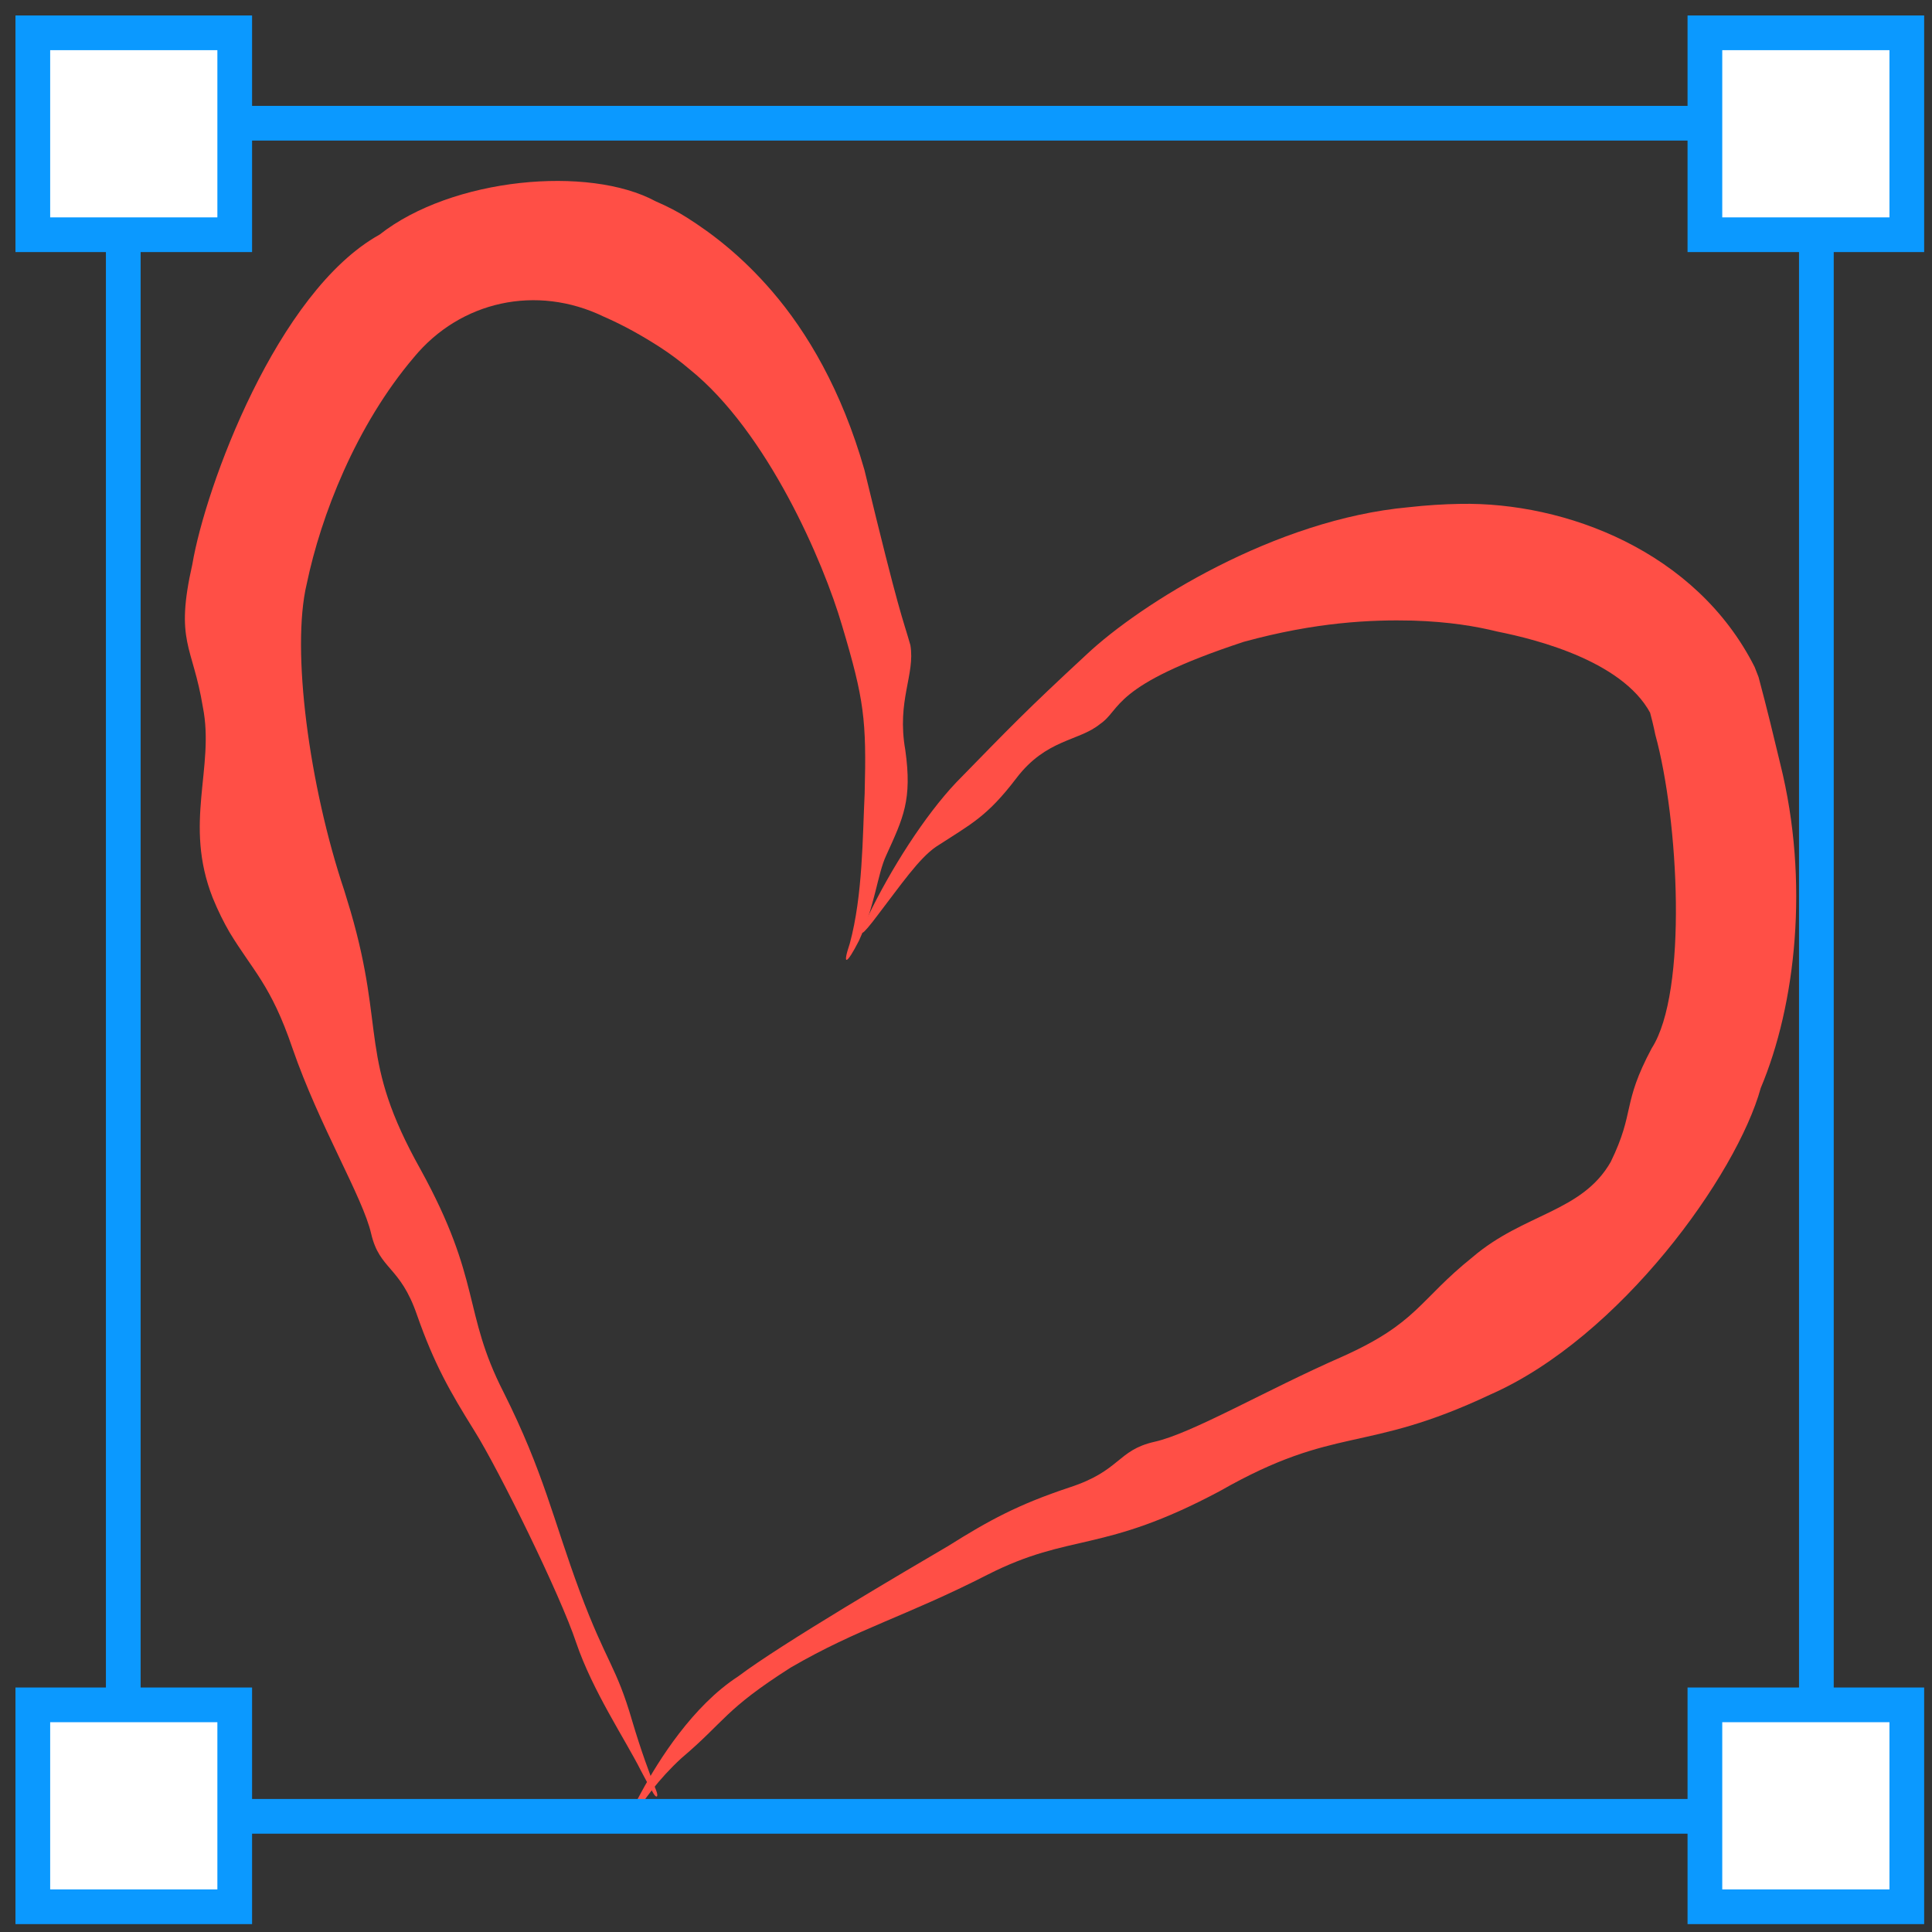 <?xml version="1.0" encoding="UTF-8"?> <svg xmlns="http://www.w3.org/2000/svg" width="77" height="77" viewBox="0 0 77 77" fill="none"><rect x="0" y="0" width="77" height="77" fill="#333333" stroke="none"/><path d="M8.085 28.181C8.567 30.594 7.303 32.812 8.481 35.791C8.7 36.328 8.924 36.768 9.144 37.149C10.069 38.682 10.796 39.246 11.656 41.777C12.731 44.888 14.467 47.728 14.794 49.175C15.133 50.616 15.946 50.447 16.62 52.41C17.306 54.368 17.936 55.467 18.902 57.017C19.875 58.566 22.329 63.552 22.966 65.474C23.62 67.397 24.92 69.33 25.545 70.572C25.741 70.952 25.909 71.251 26.044 71.479C26.102 71.575 26.149 71.611 26.175 71.6C26.175 71.6 26.175 71.6 26.175 71.6C26.175 71.6 26.175 71.6 26.175 71.6C26.175 71.6 26.175 71.6 26.175 71.6C26.207 71.586 26.207 71.498 26.154 71.365C25.899 70.721 25.543 69.76 25.195 68.584C24.558 66.389 24.174 66.287 23.104 63.419C22.038 60.544 21.678 58.696 20.067 55.482C18.43 52.277 19.209 51.056 16.758 46.603C14.271 42.157 15.378 41.14 13.972 36.317C13.893 36.047 13.809 35.772 13.721 35.492C12.319 31.307 11.598 25.882 12.225 23.27C12.792 20.55 14.183 16.963 16.501 14.235C18.354 11.995 21.385 11.327 24.054 12.616C24.843 12.959 25.587 13.375 26.312 13.843C26.703 14.096 27.103 14.392 27.499 14.73C30.581 17.217 32.817 22.378 33.564 24.945C34.441 27.883 34.538 28.681 34.461 31.627C34.377 33.322 34.39 35.678 33.869 37.601C33.552 38.546 33.755 38.432 34.234 37.491C34.878 36.086 34.968 34.843 35.319 34.094C36 32.595 36.362 31.883 36.08 29.887C35.733 27.911 36.48 26.895 36.284 25.714C35.953 24.549 35.885 24.654 34.452 18.729C33.543 15.546 32.165 13.229 30.774 11.613C29.571 10.214 28.393 9.315 27.365 8.664C27.026 8.449 26.612 8.23 26.127 8.021C23.481 6.588 18.025 7.072 15.127 9.351C11.042 11.618 8.185 19.409 7.666 22.489C6.961 25.602 7.68 25.709 8.085 28.181Z" fill="#FF4F46"></path><path d="M64.196 46.307C63.051 48.315 60.726 48.36 58.691 50.102C56.543 51.822 56.508 52.722 53.485 54.074C50.452 55.403 47.505 57.132 46.01 57.463C44.521 57.8 44.67 58.617 42.622 59.282C40.569 59.965 39.412 60.597 37.788 61.617C36.137 62.585 31.137 65.516 29.417 66.815C27.606 67.991 26.249 70.157 25.567 71.415C25.345 71.81 25.198 72.136 25.096 72.39C25.053 72.499 25.054 72.559 25.078 72.572C25.078 72.572 25.078 72.572 25.078 72.572C25.078 72.572 25.078 72.572 25.078 72.572C25.078 72.572 25.078 72.572 25.078 72.572C25.11 72.589 25.178 72.532 25.254 72.406C25.617 71.794 26.234 70.922 27.154 70.075C28.914 68.585 28.869 68.145 31.509 66.463C34.225 64.885 36.075 64.436 39.368 62.755C42.682 61.072 43.932 61.932 48.628 59.421C53.284 56.768 54.348 57.96 59.39 55.583C64.574 53.306 69.223 46.822 70.174 43.364C71.567 40.059 72.125 35.139 70.953 30.445C70.688 29.337 70.422 28.231 70.087 26.983L69.93 26.581C67.605 21.972 62.392 20.002 58.196 20.082C57.528 20.093 56.853 20.136 56.146 20.215C50.809 20.697 45.448 24.071 43.311 26.079C40.864 28.346 40.321 28.921 38.115 31.179C36.858 32.505 35.503 34.633 34.596 36.519C34.13 37.484 34.344 37.32 34.981 36.472C35.908 35.264 36.62 34.216 37.309 33.745C38.693 32.843 39.323 32.571 40.509 31.013C41.705 29.444 43 29.546 43.836 28.86C44.715 28.274 44.248 27.334 49.566 25.581C52.448 24.79 54.642 24.694 56.311 24.734C57.756 24.779 58.832 24.962 59.685 25.173C61.28 25.491 64.884 26.404 65.876 28.628L65.72 28.23C65.819 28.592 65.904 28.944 65.973 29.282C66.903 32.664 67.274 39.536 65.829 41.778C64.628 44.027 65.179 44.286 64.196 46.307Z" fill="#FF4F46"></path><rect x="4.913" y="4.911" width="67.479" height="67.479" stroke="#0B99FF" stroke-width="1.383"></rect><rect x="1.308" y="1.308" width="8.047" height="8.047" fill="white" stroke="#0B99FF" stroke-width="1.383"></rect><rect x="1.308" y="67.947" width="8.047" height="8.047" fill="white" stroke="#0B99FF" stroke-width="1.383"></rect><rect x="67.949" y="1.308" width="8.047" height="8.047" fill="white" stroke="#0B99FF" stroke-width="1.383"></rect><rect x="67.949" y="67.947" width="8.047" height="8.047" fill="white" stroke="#0B99FF" stroke-width="1.383"></rect></svg> 